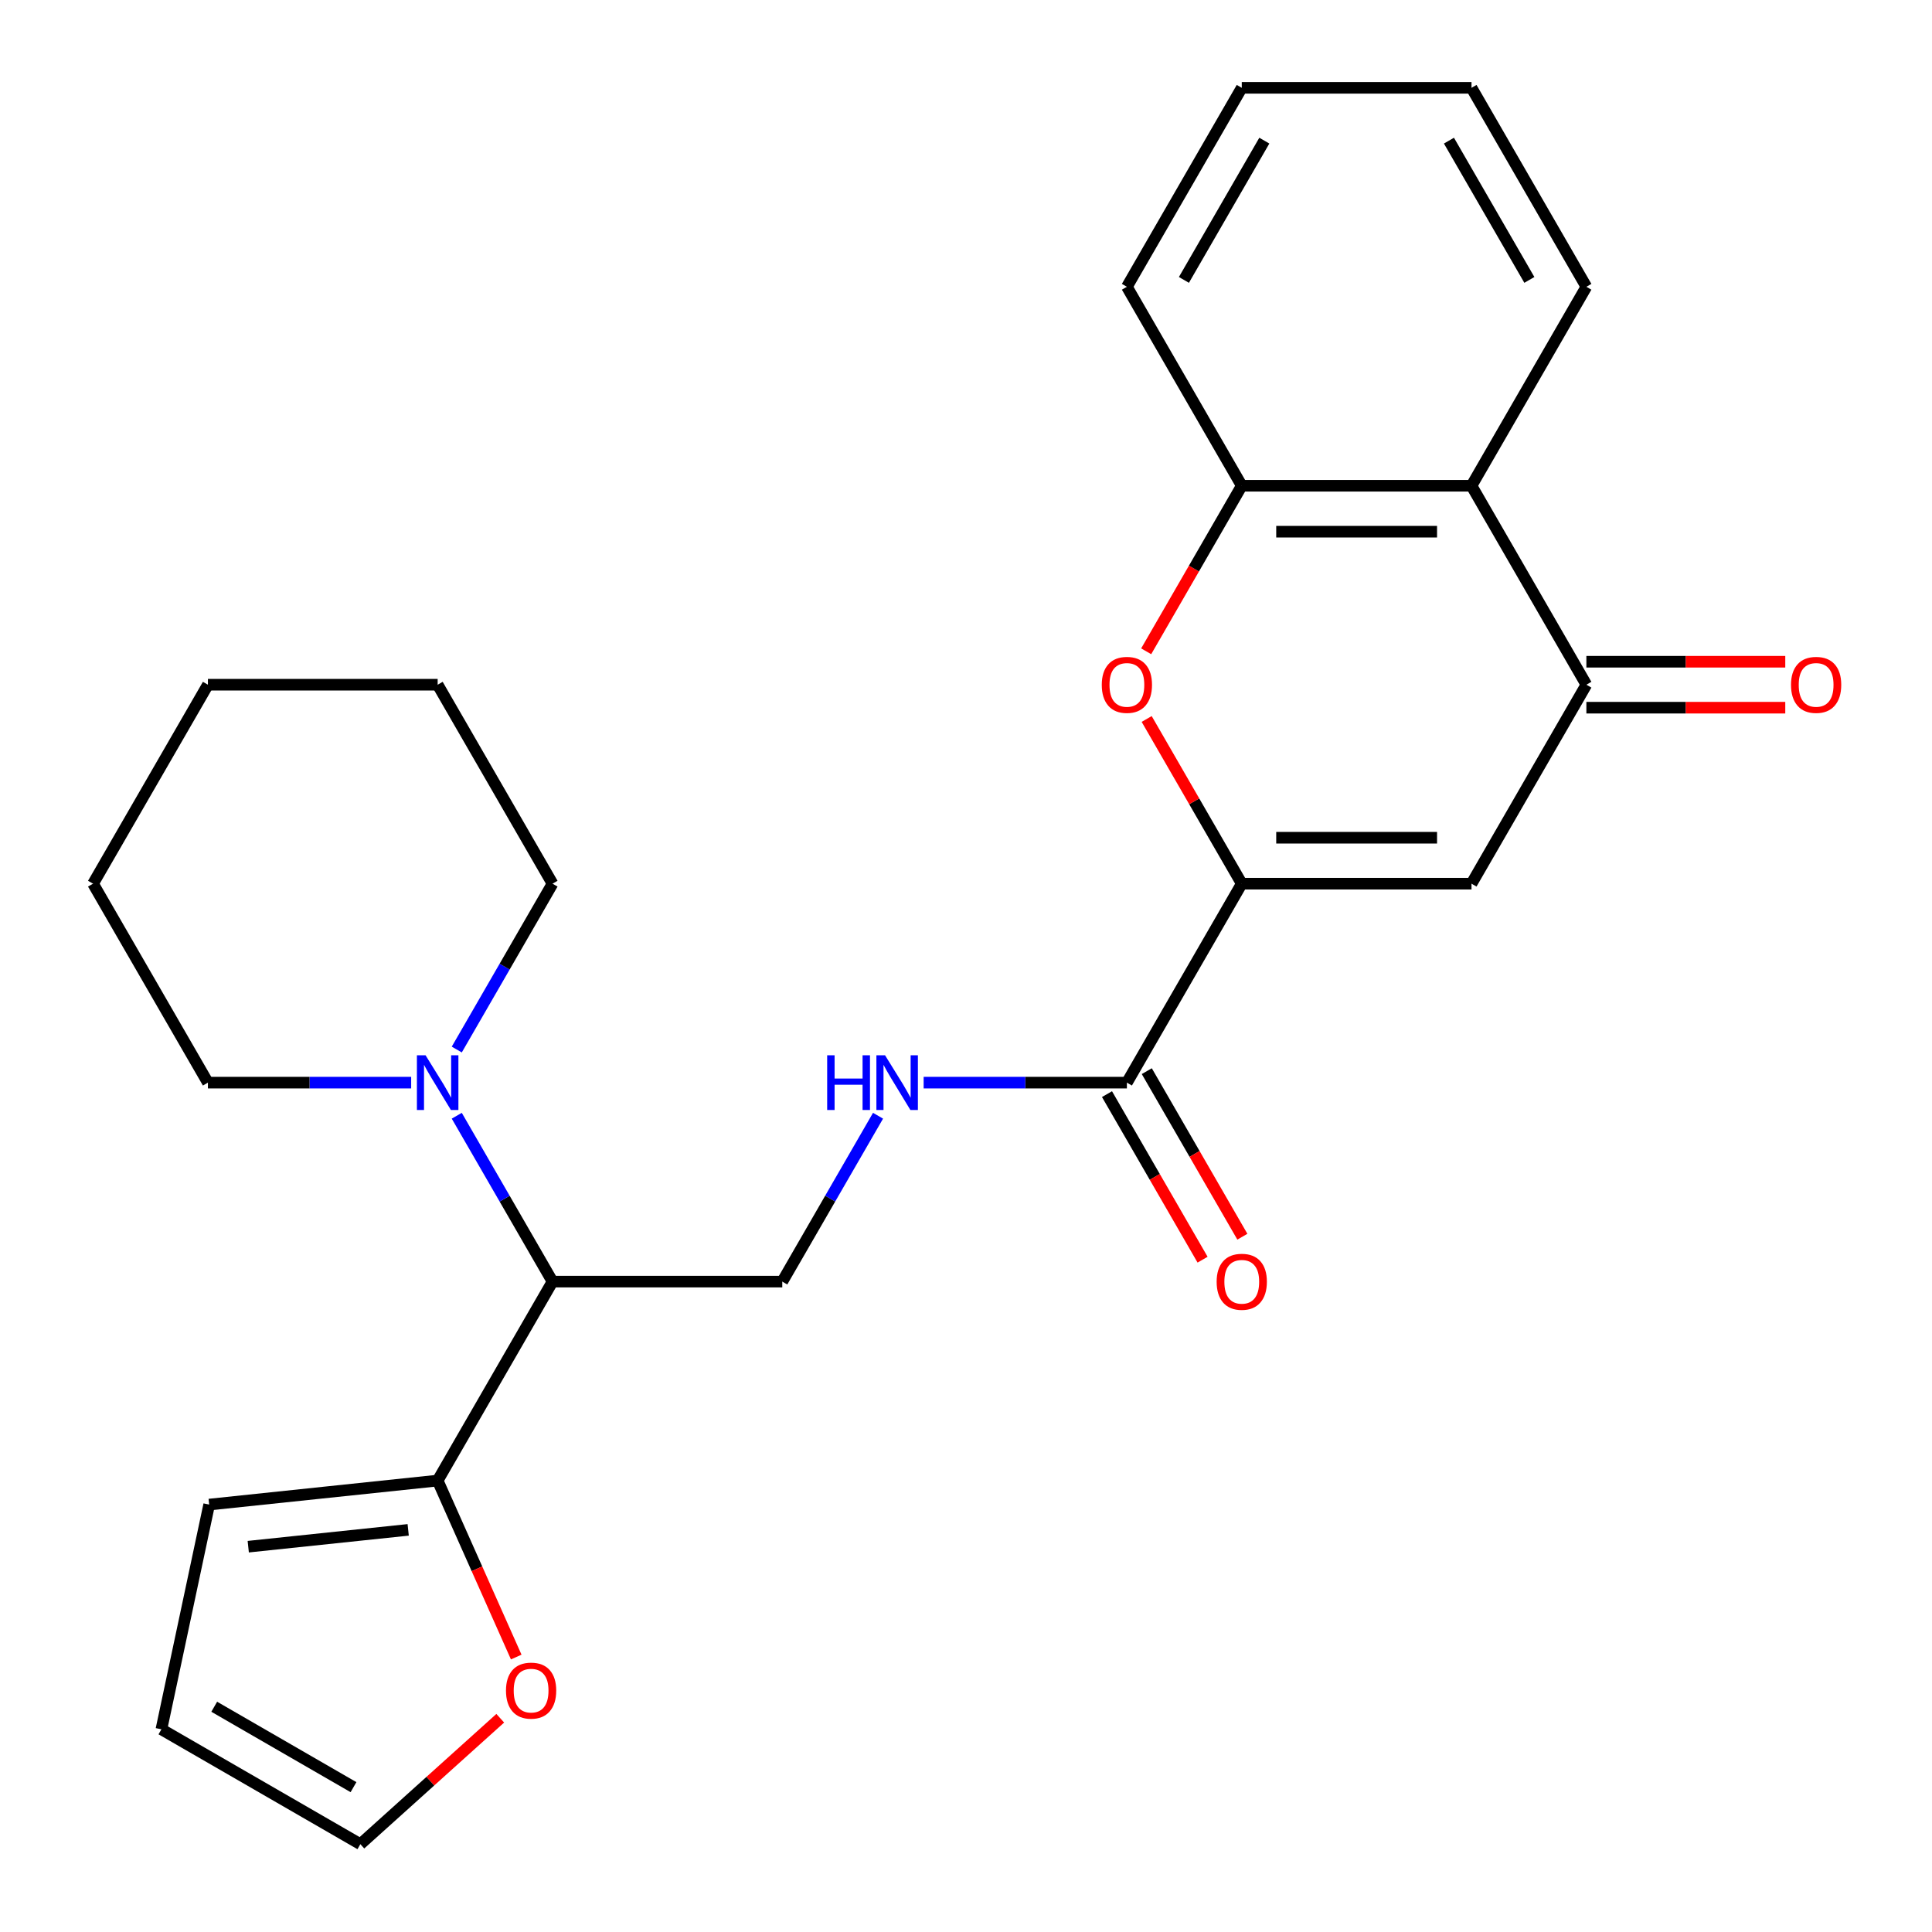 <?xml version='1.0' encoding='iso-8859-1'?>
<svg version='1.1' baseProfile='full'
              xmlns='http://www.w3.org/2000/svg'
                      xmlns:rdkit='http://www.rdkit.org/xml'
                      xmlns:xlink='http://www.w3.org/1999/xlink'
                  xml:space='preserve'
width='1000px' height='1000px' viewBox='0 0 1000 1000'>
<!-- END OF HEADER -->
<rect style='opacity:1.0;fill:#FFFFFF;stroke:none' width='1000' height='1000' x='0' y='0'> </rect>
<path class='bond-0' d='M 642.735,457.39 L 761.651,457.39' style='fill:none;fill-rule:evenodd;stroke:#000000;stroke-width:6px;stroke-linecap:butt;stroke-linejoin:miter;stroke-opacity:1' />
<path class='bond-0' d='M 660.572,433.607 L 743.813,433.607' style='fill:none;fill-rule:evenodd;stroke:#000000;stroke-width:6px;stroke-linecap:butt;stroke-linejoin:miter;stroke-opacity:1' />
<path class='bond-1' d='M 642.735,457.39 L 618.125,414.764' style='fill:none;fill-rule:evenodd;stroke:#000000;stroke-width:6px;stroke-linecap:butt;stroke-linejoin:miter;stroke-opacity:1' />
<path class='bond-1' d='M 618.125,414.764 L 593.516,372.139' style='fill:none;fill-rule:evenodd;stroke:#FF0000;stroke-width:6px;stroke-linecap:butt;stroke-linejoin:miter;stroke-opacity:1' />
<path class='bond-4' d='M 642.735,457.39 L 583.277,560.373' style='fill:none;fill-rule:evenodd;stroke:#000000;stroke-width:6px;stroke-linecap:butt;stroke-linejoin:miter;stroke-opacity:1' />
<path class='bond-2' d='M 761.651,457.39 L 821.108,354.406' style='fill:none;fill-rule:evenodd;stroke:#000000;stroke-width:6px;stroke-linecap:butt;stroke-linejoin:miter;stroke-opacity:1' />
<path class='bond-6' d='M 593.262,337.113 L 617.998,294.268' style='fill:none;fill-rule:evenodd;stroke:#FF0000;stroke-width:6px;stroke-linecap:butt;stroke-linejoin:miter;stroke-opacity:1' />
<path class='bond-6' d='M 617.998,294.268 L 642.735,251.422' style='fill:none;fill-rule:evenodd;stroke:#000000;stroke-width:6px;stroke-linecap:butt;stroke-linejoin:miter;stroke-opacity:1' />
<path class='bond-12' d='M 821.108,366.297 L 872.58,366.297' style='fill:none;fill-rule:evenodd;stroke:#000000;stroke-width:6px;stroke-linecap:butt;stroke-linejoin:miter;stroke-opacity:1' />
<path class='bond-12' d='M 872.58,366.297 L 924.051,366.297' style='fill:none;fill-rule:evenodd;stroke:#FF0000;stroke-width:6px;stroke-linecap:butt;stroke-linejoin:miter;stroke-opacity:1' />
<path class='bond-12' d='M 821.108,342.514 L 872.58,342.514' style='fill:none;fill-rule:evenodd;stroke:#000000;stroke-width:6px;stroke-linecap:butt;stroke-linejoin:miter;stroke-opacity:1' />
<path class='bond-12' d='M 872.58,342.514 L 924.051,342.514' style='fill:none;fill-rule:evenodd;stroke:#FF0000;stroke-width:6px;stroke-linecap:butt;stroke-linejoin:miter;stroke-opacity:1' />
<path class='bond-26' d='M 821.108,354.406 L 761.651,251.422' style='fill:none;fill-rule:evenodd;stroke:#000000;stroke-width:6px;stroke-linecap:butt;stroke-linejoin:miter;stroke-opacity:1' />
<path class='bond-3' d='M 761.651,251.422 L 642.735,251.422' style='fill:none;fill-rule:evenodd;stroke:#000000;stroke-width:6px;stroke-linecap:butt;stroke-linejoin:miter;stroke-opacity:1' />
<path class='bond-3' d='M 743.813,275.205 L 660.572,275.205' style='fill:none;fill-rule:evenodd;stroke:#000000;stroke-width:6px;stroke-linecap:butt;stroke-linejoin:miter;stroke-opacity:1' />
<path class='bond-19' d='M 761.651,251.422 L 821.108,148.438' style='fill:none;fill-rule:evenodd;stroke:#000000;stroke-width:6px;stroke-linecap:butt;stroke-linejoin:miter;stroke-opacity:1' />
<path class='bond-9' d='M 583.277,560.373 L 530.676,560.373' style='fill:none;fill-rule:evenodd;stroke:#000000;stroke-width:6px;stroke-linecap:butt;stroke-linejoin:miter;stroke-opacity:1' />
<path class='bond-9' d='M 530.676,560.373 L 478.075,560.373' style='fill:none;fill-rule:evenodd;stroke:#0000FF;stroke-width:6px;stroke-linecap:butt;stroke-linejoin:miter;stroke-opacity:1' />
<path class='bond-14' d='M 572.979,566.319 L 597.716,609.165' style='fill:none;fill-rule:evenodd;stroke:#000000;stroke-width:6px;stroke-linecap:butt;stroke-linejoin:miter;stroke-opacity:1' />
<path class='bond-14' d='M 597.716,609.165 L 622.453,652.01' style='fill:none;fill-rule:evenodd;stroke:#FF0000;stroke-width:6px;stroke-linecap:butt;stroke-linejoin:miter;stroke-opacity:1' />
<path class='bond-14' d='M 593.576,554.428 L 618.313,597.273' style='fill:none;fill-rule:evenodd;stroke:#000000;stroke-width:6px;stroke-linecap:butt;stroke-linejoin:miter;stroke-opacity:1' />
<path class='bond-14' d='M 618.313,597.273 L 643.049,640.118' style='fill:none;fill-rule:evenodd;stroke:#FF0000;stroke-width:6px;stroke-linecap:butt;stroke-linejoin:miter;stroke-opacity:1' />
<path class='bond-5' d='M 285.989,663.357 L 404.904,663.357' style='fill:none;fill-rule:evenodd;stroke:#000000;stroke-width:6px;stroke-linecap:butt;stroke-linejoin:miter;stroke-opacity:1' />
<path class='bond-7' d='M 285.989,663.357 L 261.206,620.432' style='fill:none;fill-rule:evenodd;stroke:#000000;stroke-width:6px;stroke-linecap:butt;stroke-linejoin:miter;stroke-opacity:1' />
<path class='bond-7' d='M 261.206,620.432 L 236.423,577.506' style='fill:none;fill-rule:evenodd;stroke:#0000FF;stroke-width:6px;stroke-linecap:butt;stroke-linejoin:miter;stroke-opacity:1' />
<path class='bond-8' d='M 285.989,663.357 L 226.531,766.341' style='fill:none;fill-rule:evenodd;stroke:#000000;stroke-width:6px;stroke-linecap:butt;stroke-linejoin:miter;stroke-opacity:1' />
<path class='bond-20' d='M 642.735,251.422 L 583.277,148.438' style='fill:none;fill-rule:evenodd;stroke:#000000;stroke-width:6px;stroke-linecap:butt;stroke-linejoin:miter;stroke-opacity:1' />
<path class='bond-17' d='M 236.423,543.24 L 261.206,500.315' style='fill:none;fill-rule:evenodd;stroke:#0000FF;stroke-width:6px;stroke-linecap:butt;stroke-linejoin:miter;stroke-opacity:1' />
<path class='bond-17' d='M 261.206,500.315 L 285.989,457.39' style='fill:none;fill-rule:evenodd;stroke:#000000;stroke-width:6px;stroke-linecap:butt;stroke-linejoin:miter;stroke-opacity:1' />
<path class='bond-18' d='M 212.818,560.373 L 160.217,560.373' style='fill:none;fill-rule:evenodd;stroke:#0000FF;stroke-width:6px;stroke-linecap:butt;stroke-linejoin:miter;stroke-opacity:1' />
<path class='bond-18' d='M 160.217,560.373 L 107.616,560.373' style='fill:none;fill-rule:evenodd;stroke:#000000;stroke-width:6px;stroke-linecap:butt;stroke-linejoin:miter;stroke-opacity:1' />
<path class='bond-11' d='M 226.531,766.341 L 246.865,812.012' style='fill:none;fill-rule:evenodd;stroke:#000000;stroke-width:6px;stroke-linecap:butt;stroke-linejoin:miter;stroke-opacity:1' />
<path class='bond-11' d='M 246.865,812.012 L 267.199,857.683' style='fill:none;fill-rule:evenodd;stroke:#FF0000;stroke-width:6px;stroke-linecap:butt;stroke-linejoin:miter;stroke-opacity:1' />
<path class='bond-13' d='M 226.531,766.341 L 108.267,778.771' style='fill:none;fill-rule:evenodd;stroke:#000000;stroke-width:6px;stroke-linecap:butt;stroke-linejoin:miter;stroke-opacity:1' />
<path class='bond-13' d='M 211.278,791.858 L 128.493,800.559' style='fill:none;fill-rule:evenodd;stroke:#000000;stroke-width:6px;stroke-linecap:butt;stroke-linejoin:miter;stroke-opacity:1' />
<path class='bond-10' d='M 454.47,577.506 L 429.687,620.432' style='fill:none;fill-rule:evenodd;stroke:#0000FF;stroke-width:6px;stroke-linecap:butt;stroke-linejoin:miter;stroke-opacity:1' />
<path class='bond-10' d='M 429.687,620.432 L 404.904,663.357' style='fill:none;fill-rule:evenodd;stroke:#000000;stroke-width:6px;stroke-linecap:butt;stroke-linejoin:miter;stroke-opacity:1' />
<path class='bond-15' d='M 258.926,889.358 L 222.726,921.952' style='fill:none;fill-rule:evenodd;stroke:#FF0000;stroke-width:6px;stroke-linecap:butt;stroke-linejoin:miter;stroke-opacity:1' />
<path class='bond-15' d='M 222.726,921.952 L 186.527,954.545' style='fill:none;fill-rule:evenodd;stroke:#000000;stroke-width:6px;stroke-linecap:butt;stroke-linejoin:miter;stroke-opacity:1' />
<path class='bond-16' d='M 108.267,778.771 L 83.543,895.088' style='fill:none;fill-rule:evenodd;stroke:#000000;stroke-width:6px;stroke-linecap:butt;stroke-linejoin:miter;stroke-opacity:1' />
<path class='bond-28' d='M 186.527,954.545 L 83.543,895.088' style='fill:none;fill-rule:evenodd;stroke:#000000;stroke-width:6px;stroke-linecap:butt;stroke-linejoin:miter;stroke-opacity:1' />
<path class='bond-28' d='M 182.971,925.03 L 110.882,883.41' style='fill:none;fill-rule:evenodd;stroke:#000000;stroke-width:6px;stroke-linecap:butt;stroke-linejoin:miter;stroke-opacity:1' />
<path class='bond-22' d='M 285.989,457.39 L 226.531,354.406' style='fill:none;fill-rule:evenodd;stroke:#000000;stroke-width:6px;stroke-linecap:butt;stroke-linejoin:miter;stroke-opacity:1' />
<path class='bond-21' d='M 107.616,560.373 L 48.158,457.39' style='fill:none;fill-rule:evenodd;stroke:#000000;stroke-width:6px;stroke-linecap:butt;stroke-linejoin:miter;stroke-opacity:1' />
<path class='bond-27' d='M 821.108,148.438 L 761.651,45.455' style='fill:none;fill-rule:evenodd;stroke:#000000;stroke-width:6px;stroke-linecap:butt;stroke-linejoin:miter;stroke-opacity:1' />
<path class='bond-27' d='M 791.593,144.882 L 749.972,72.794' style='fill:none;fill-rule:evenodd;stroke:#000000;stroke-width:6px;stroke-linecap:butt;stroke-linejoin:miter;stroke-opacity:1' />
<path class='bond-24' d='M 583.277,148.438 L 642.735,45.455' style='fill:none;fill-rule:evenodd;stroke:#000000;stroke-width:6px;stroke-linecap:butt;stroke-linejoin:miter;stroke-opacity:1' />
<path class='bond-24' d='M 612.793,144.882 L 654.413,72.794' style='fill:none;fill-rule:evenodd;stroke:#000000;stroke-width:6px;stroke-linecap:butt;stroke-linejoin:miter;stroke-opacity:1' />
<path class='bond-25' d='M 48.158,457.39 L 107.616,354.406' style='fill:none;fill-rule:evenodd;stroke:#000000;stroke-width:6px;stroke-linecap:butt;stroke-linejoin:miter;stroke-opacity:1' />
<path class='bond-29' d='M 226.531,354.406 L 107.616,354.406' style='fill:none;fill-rule:evenodd;stroke:#000000;stroke-width:6px;stroke-linecap:butt;stroke-linejoin:miter;stroke-opacity:1' />
<path class='bond-23' d='M 761.651,45.455 L 642.735,45.455' style='fill:none;fill-rule:evenodd;stroke:#000000;stroke-width:6px;stroke-linecap:butt;stroke-linejoin:miter;stroke-opacity:1' />
<path  class='atom-2' d='M 570.277 354.486
Q 570.277 347.686, 573.637 343.886
Q 576.997 340.086, 583.277 340.086
Q 589.557 340.086, 592.917 343.886
Q 596.277 347.686, 596.277 354.486
Q 596.277 361.366, 592.877 365.286
Q 589.477 369.166, 583.277 369.166
Q 577.037 369.166, 573.637 365.286
Q 570.277 361.406, 570.277 354.486
M 583.277 365.966
Q 587.597 365.966, 589.917 363.086
Q 592.277 360.166, 592.277 354.486
Q 592.277 348.926, 589.917 346.126
Q 587.597 343.286, 583.277 343.286
Q 578.957 343.286, 576.597 346.086
Q 574.277 348.886, 574.277 354.486
Q 574.277 360.206, 576.597 363.086
Q 578.957 365.966, 583.277 365.966
' fill='#FF0000'/>
<path  class='atom-8' d='M 220.271 546.213
L 229.551 561.213
Q 230.471 562.693, 231.951 565.373
Q 233.431 568.053, 233.511 568.213
L 233.511 546.213
L 237.271 546.213
L 237.271 574.533
L 233.391 574.533
L 223.431 558.133
Q 222.271 556.213, 221.031 554.013
Q 219.831 551.813, 219.471 551.133
L 219.471 574.533
L 215.791 574.533
L 215.791 546.213
L 220.271 546.213
' fill='#0000FF'/>
<path  class='atom-10' d='M 428.142 546.213
L 431.982 546.213
L 431.982 558.253
L 446.462 558.253
L 446.462 546.213
L 450.302 546.213
L 450.302 574.533
L 446.462 574.533
L 446.462 561.453
L 431.982 561.453
L 431.982 574.533
L 428.142 574.533
L 428.142 546.213
' fill='#0000FF'/>
<path  class='atom-10' d='M 458.102 546.213
L 467.382 561.213
Q 468.302 562.693, 469.782 565.373
Q 471.262 568.053, 471.342 568.213
L 471.342 546.213
L 475.102 546.213
L 475.102 574.533
L 471.222 574.533
L 461.262 558.133
Q 460.102 556.213, 458.862 554.013
Q 457.662 551.813, 457.302 551.133
L 457.302 574.533
L 453.622 574.533
L 453.622 546.213
L 458.102 546.213
' fill='#0000FF'/>
<path  class='atom-12' d='M 261.898 875.056
Q 261.898 868.256, 265.258 864.456
Q 268.618 860.656, 274.898 860.656
Q 281.178 860.656, 284.538 864.456
Q 287.898 868.256, 287.898 875.056
Q 287.898 881.936, 284.498 885.856
Q 281.098 889.736, 274.898 889.736
Q 268.658 889.736, 265.258 885.856
Q 261.898 881.976, 261.898 875.056
M 274.898 886.536
Q 279.218 886.536, 281.538 883.656
Q 283.898 880.736, 283.898 875.056
Q 283.898 869.496, 281.538 866.696
Q 279.218 863.856, 274.898 863.856
Q 270.578 863.856, 268.218 866.656
Q 265.898 869.456, 265.898 875.056
Q 265.898 880.776, 268.218 883.656
Q 270.578 886.536, 274.898 886.536
' fill='#FF0000'/>
<path  class='atom-13' d='M 927.024 354.486
Q 927.024 347.686, 930.384 343.886
Q 933.744 340.086, 940.024 340.086
Q 946.304 340.086, 949.664 343.886
Q 953.024 347.686, 953.024 354.486
Q 953.024 361.366, 949.624 365.286
Q 946.224 369.166, 940.024 369.166
Q 933.784 369.166, 930.384 365.286
Q 927.024 361.406, 927.024 354.486
M 940.024 365.966
Q 944.344 365.966, 946.664 363.086
Q 949.024 360.166, 949.024 354.486
Q 949.024 348.926, 946.664 346.126
Q 944.344 343.286, 940.024 343.286
Q 935.704 343.286, 933.344 346.086
Q 931.024 348.886, 931.024 354.486
Q 931.024 360.206, 933.344 363.086
Q 935.704 365.966, 940.024 365.966
' fill='#FF0000'/>
<path  class='atom-15' d='M 629.735 663.437
Q 629.735 656.637, 633.095 652.837
Q 636.455 649.037, 642.735 649.037
Q 649.015 649.037, 652.375 652.837
Q 655.735 656.637, 655.735 663.437
Q 655.735 670.317, 652.335 674.237
Q 648.935 678.117, 642.735 678.117
Q 636.495 678.117, 633.095 674.237
Q 629.735 670.357, 629.735 663.437
M 642.735 674.917
Q 647.055 674.917, 649.375 672.037
Q 651.735 669.117, 651.735 663.437
Q 651.735 657.877, 649.375 655.077
Q 647.055 652.237, 642.735 652.237
Q 638.415 652.237, 636.055 655.037
Q 633.735 657.837, 633.735 663.437
Q 633.735 669.157, 636.055 672.037
Q 638.415 674.917, 642.735 674.917
' fill='#FF0000'/>
</svg>
